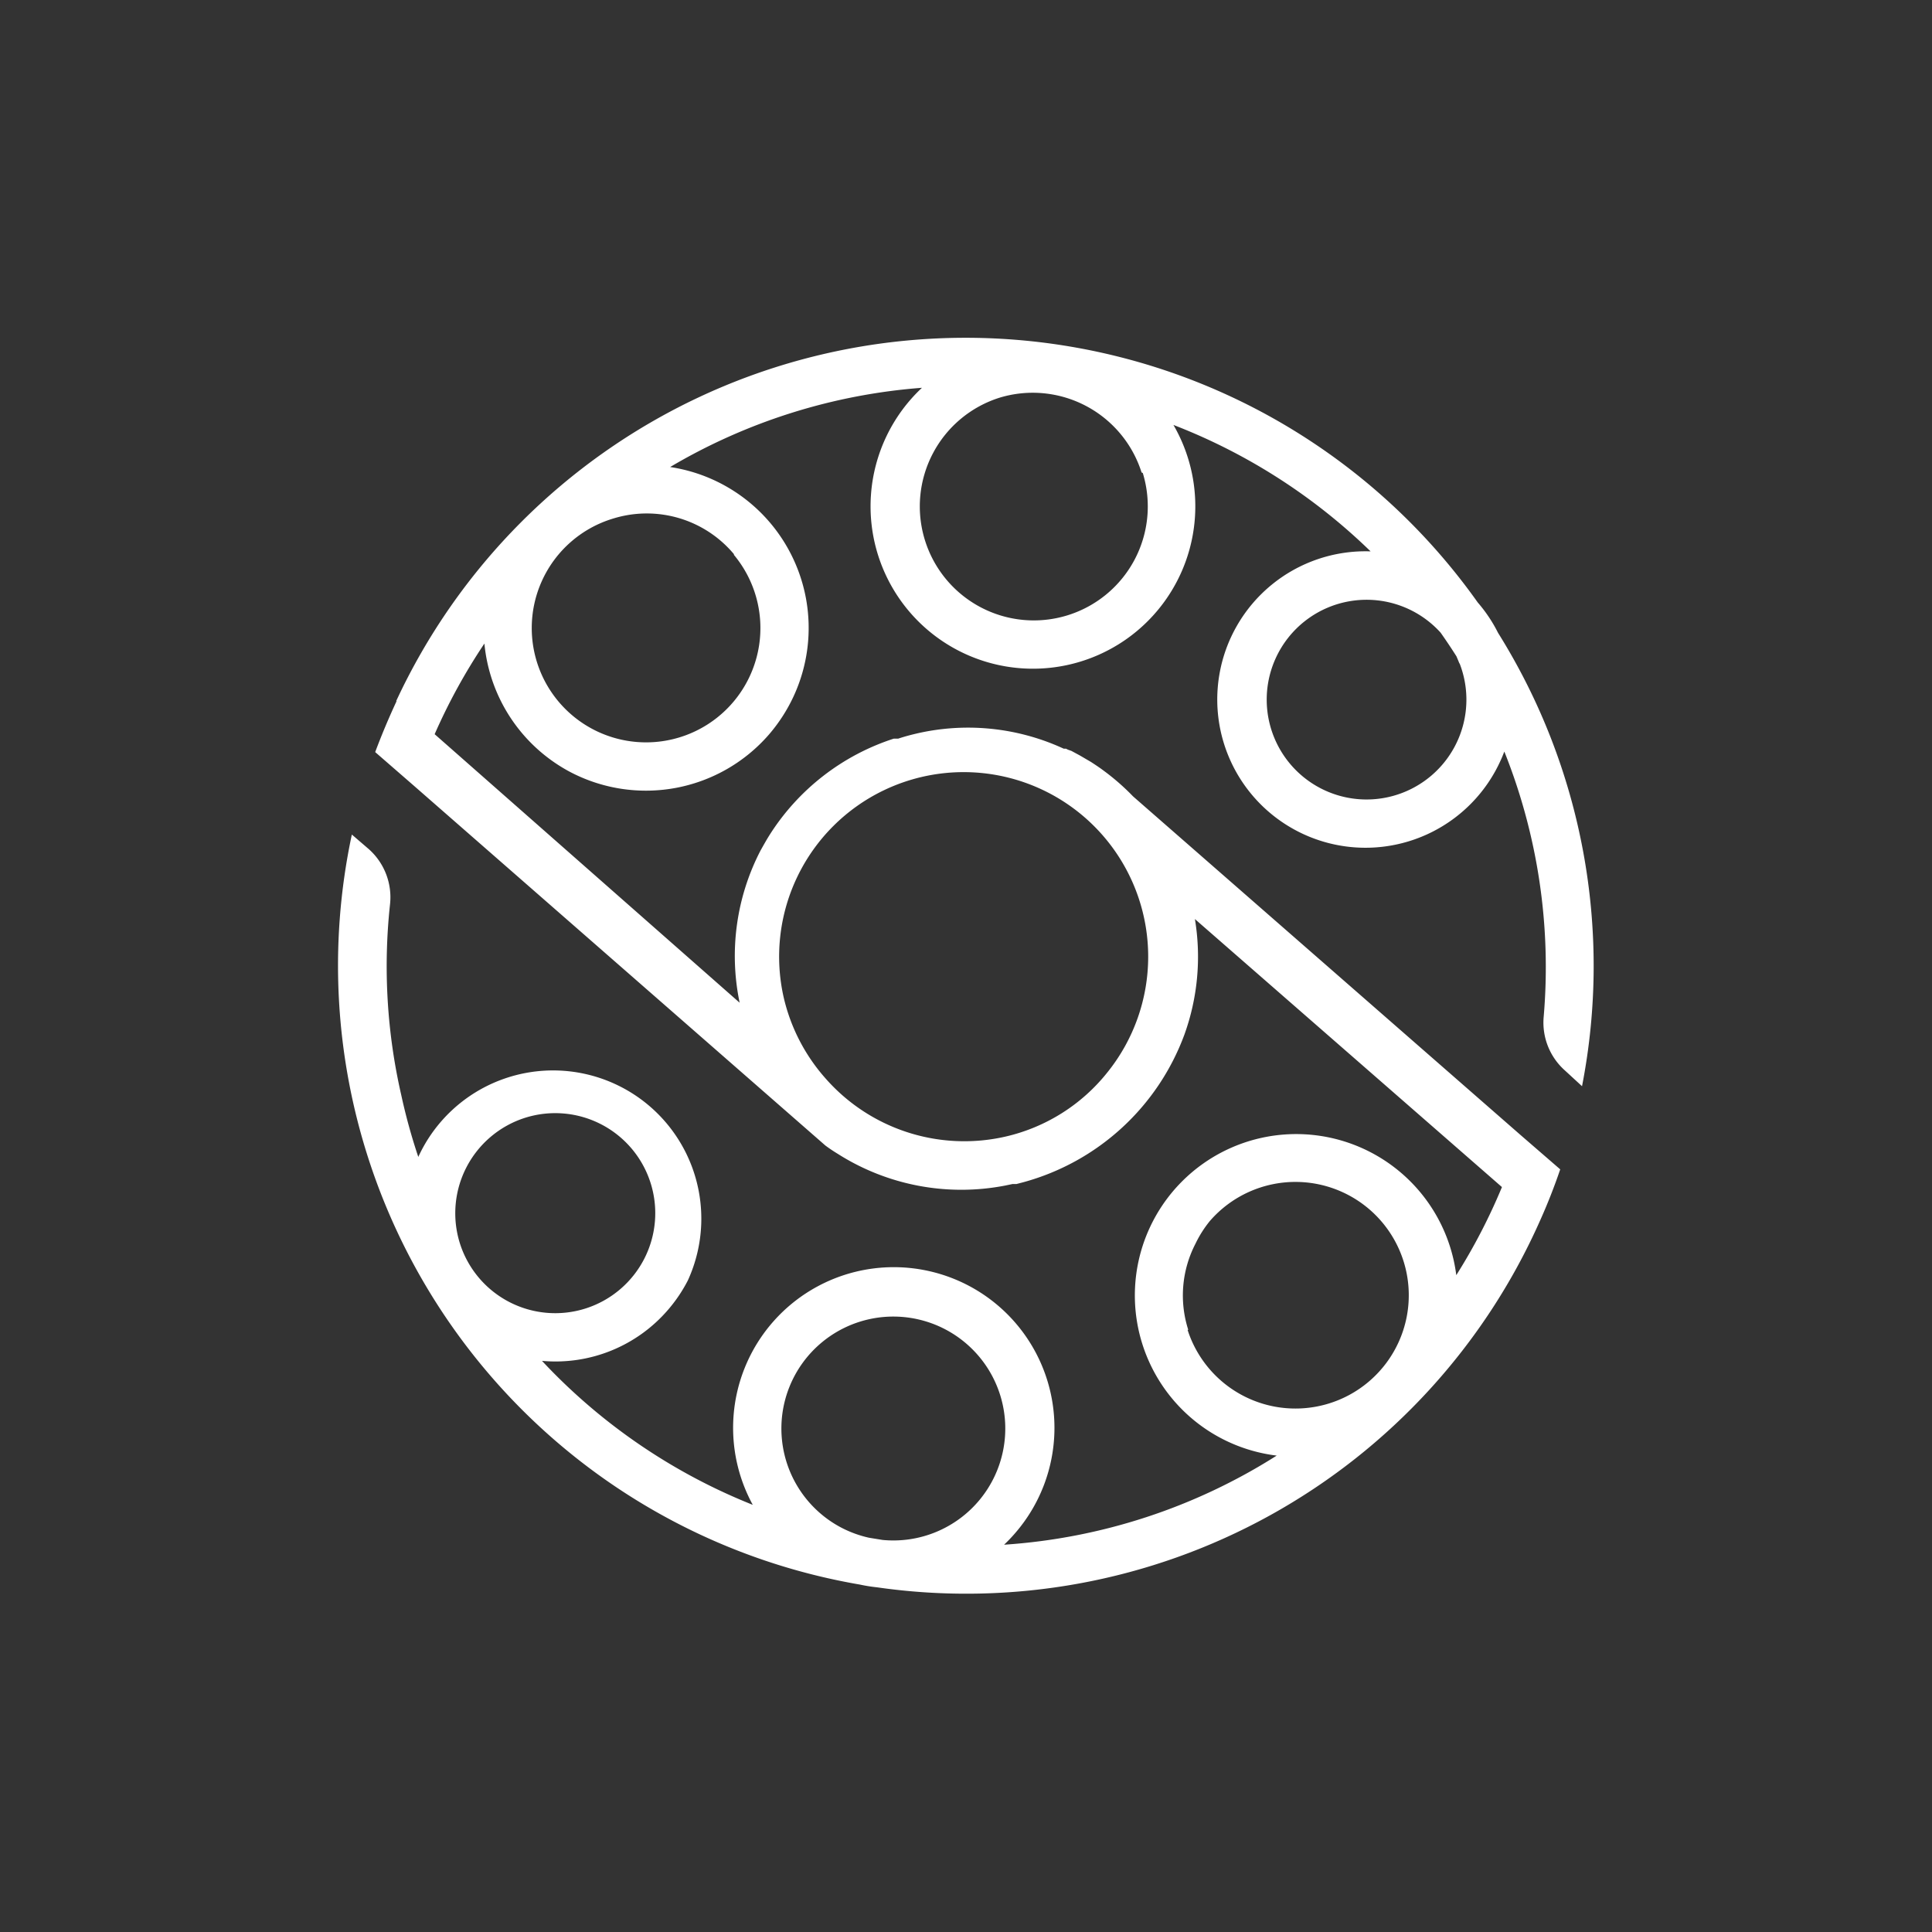 <svg id="Layer_1" data-name="Layer 1" xmlns="http://www.w3.org/2000/svg" viewBox="0 0 113.39 113.39"><rect x="0" y="0" width="113.39" height="113.39" fill="#333333" stroke="none"/><defs><style>.cls-1{fill:#fff;}</style></defs><title>Artboard 37 copy 9</title><path class="cls-1" d="M23.28,41.14q-.69,1.48-1.26,3h0l2.3,2v0L48.44,67.23l0,0c.27.2.5.35.73.49A13.52,13.52,0,0,0,59,69.58l.43-.09.07,0h.16l.42-.11a14,14,0,0,0,9.43-8.65,13.48,13.48,0,0,0,.62-6.79L88.15,69.67a34.31,34.31,0,0,1-2.68,5.17A9.47,9.47,0,1,0,74.93,85.43a34.07,34.07,0,0,1-16,5.23q.34-.32.65-.68a9.43,9.43,0,1,0-16.1-3.29,9.52,9.52,0,0,0,.7,1.63,34.3,34.3,0,0,1-12.37-8.45,8.71,8.71,0,0,0,7.4-3,8.77,8.77,0,0,0,1.16-1.72A8.7,8.7,0,1,0,24.55,67.9a34.25,34.25,0,0,1-1-3.63,33.84,33.84,0,0,1-.66-11.19,3.78,3.78,0,0,0-1.24-3.24l-1-.86A36.86,36.86,0,0,0,50.47,93a9.32,9.32,0,0,0,1,.16A36.84,36.84,0,0,0,90.39,71.63h0q.66-1.47,1.18-3l-2.31-2v0L66.5,46.74a13.64,13.64,0,0,0-1.74-1.52l0,0,0,0c-.27-.2-.5-.35-.73-.5l-.65-.38-.5-.27h0L62.68,44l-.12-.06-.06,0h0l-.07,0,0,0-.11-.05h0a13.38,13.38,0,0,0-8.52-.84c-.34.08-.69.17-1.08.3l-.08,0-.12,0-.06,0,0,0A13.58,13.58,0,0,0,45.17,49c-.19.3-.36.61-.53.91a13.44,13.44,0,0,0-1.23,8.94L25.51,43.09h0a34.33,34.33,0,0,1,2.92-5.32,9.55,9.55,0,0,0,5,7.52,9.56,9.56,0,0,0,11.7-2.18,9.67,9.67,0,0,0,1.45-2.25,9.55,9.55,0,0,0-7.25-13.45,34.08,34.08,0,0,1,14.78-4.65,9.53,9.53,0,1,0,14.76,2.18,34.31,34.31,0,0,1,11.57,7.42,8.7,8.7,0,1,0,7.66,12.21c.07-.15.13-.31.19-.46A34.1,34.1,0,0,1,90.6,59.67a3.76,3.76,0,0,0,1.25,3.16l1,.92a36.85,36.85,0,0,0-4.93-26.61,8.62,8.62,0,0,0-1.19-1.78,36.85,36.85,0,0,0-63.48,5.79ZM30.8,65.61A5.87,5.87,0,1,1,27,73h0A5.88,5.88,0,0,1,30.8,65.61ZM49.42,89.68a6.57,6.57,0,1,1,2.38.7l-.8-.13A6.63,6.63,0,0,1,49.42,89.68ZM69.74,78.05A6.6,6.6,0,0,1,70.16,73,6.69,6.69,0,0,1,71,71.67a6.65,6.65,0,1,1-1.3,6.38ZM46,58.56a10.83,10.83,0,1,1,19,4.37,10.7,10.7,0,0,1-6,3.78,10.84,10.84,0,0,1-10.56-3.43h0A10.83,10.83,0,0,1,46,58.56Zm-2.93-26h0A6.71,6.71,0,1,1,36,30.43,6.67,6.67,0,0,1,43.08,32.53Zm24-4.8a6.69,6.69,0,1,1-8.37-4.43A6.7,6.7,0,0,1,67,27.73Zm18.6,11.19a5.86,5.86,0,1,1-10.82-.27,5.86,5.86,0,0,1,9.7-1.55q.48.68.93,1.39C85.53,38.64,85.59,38.78,85.65,38.93Z"/></svg>
